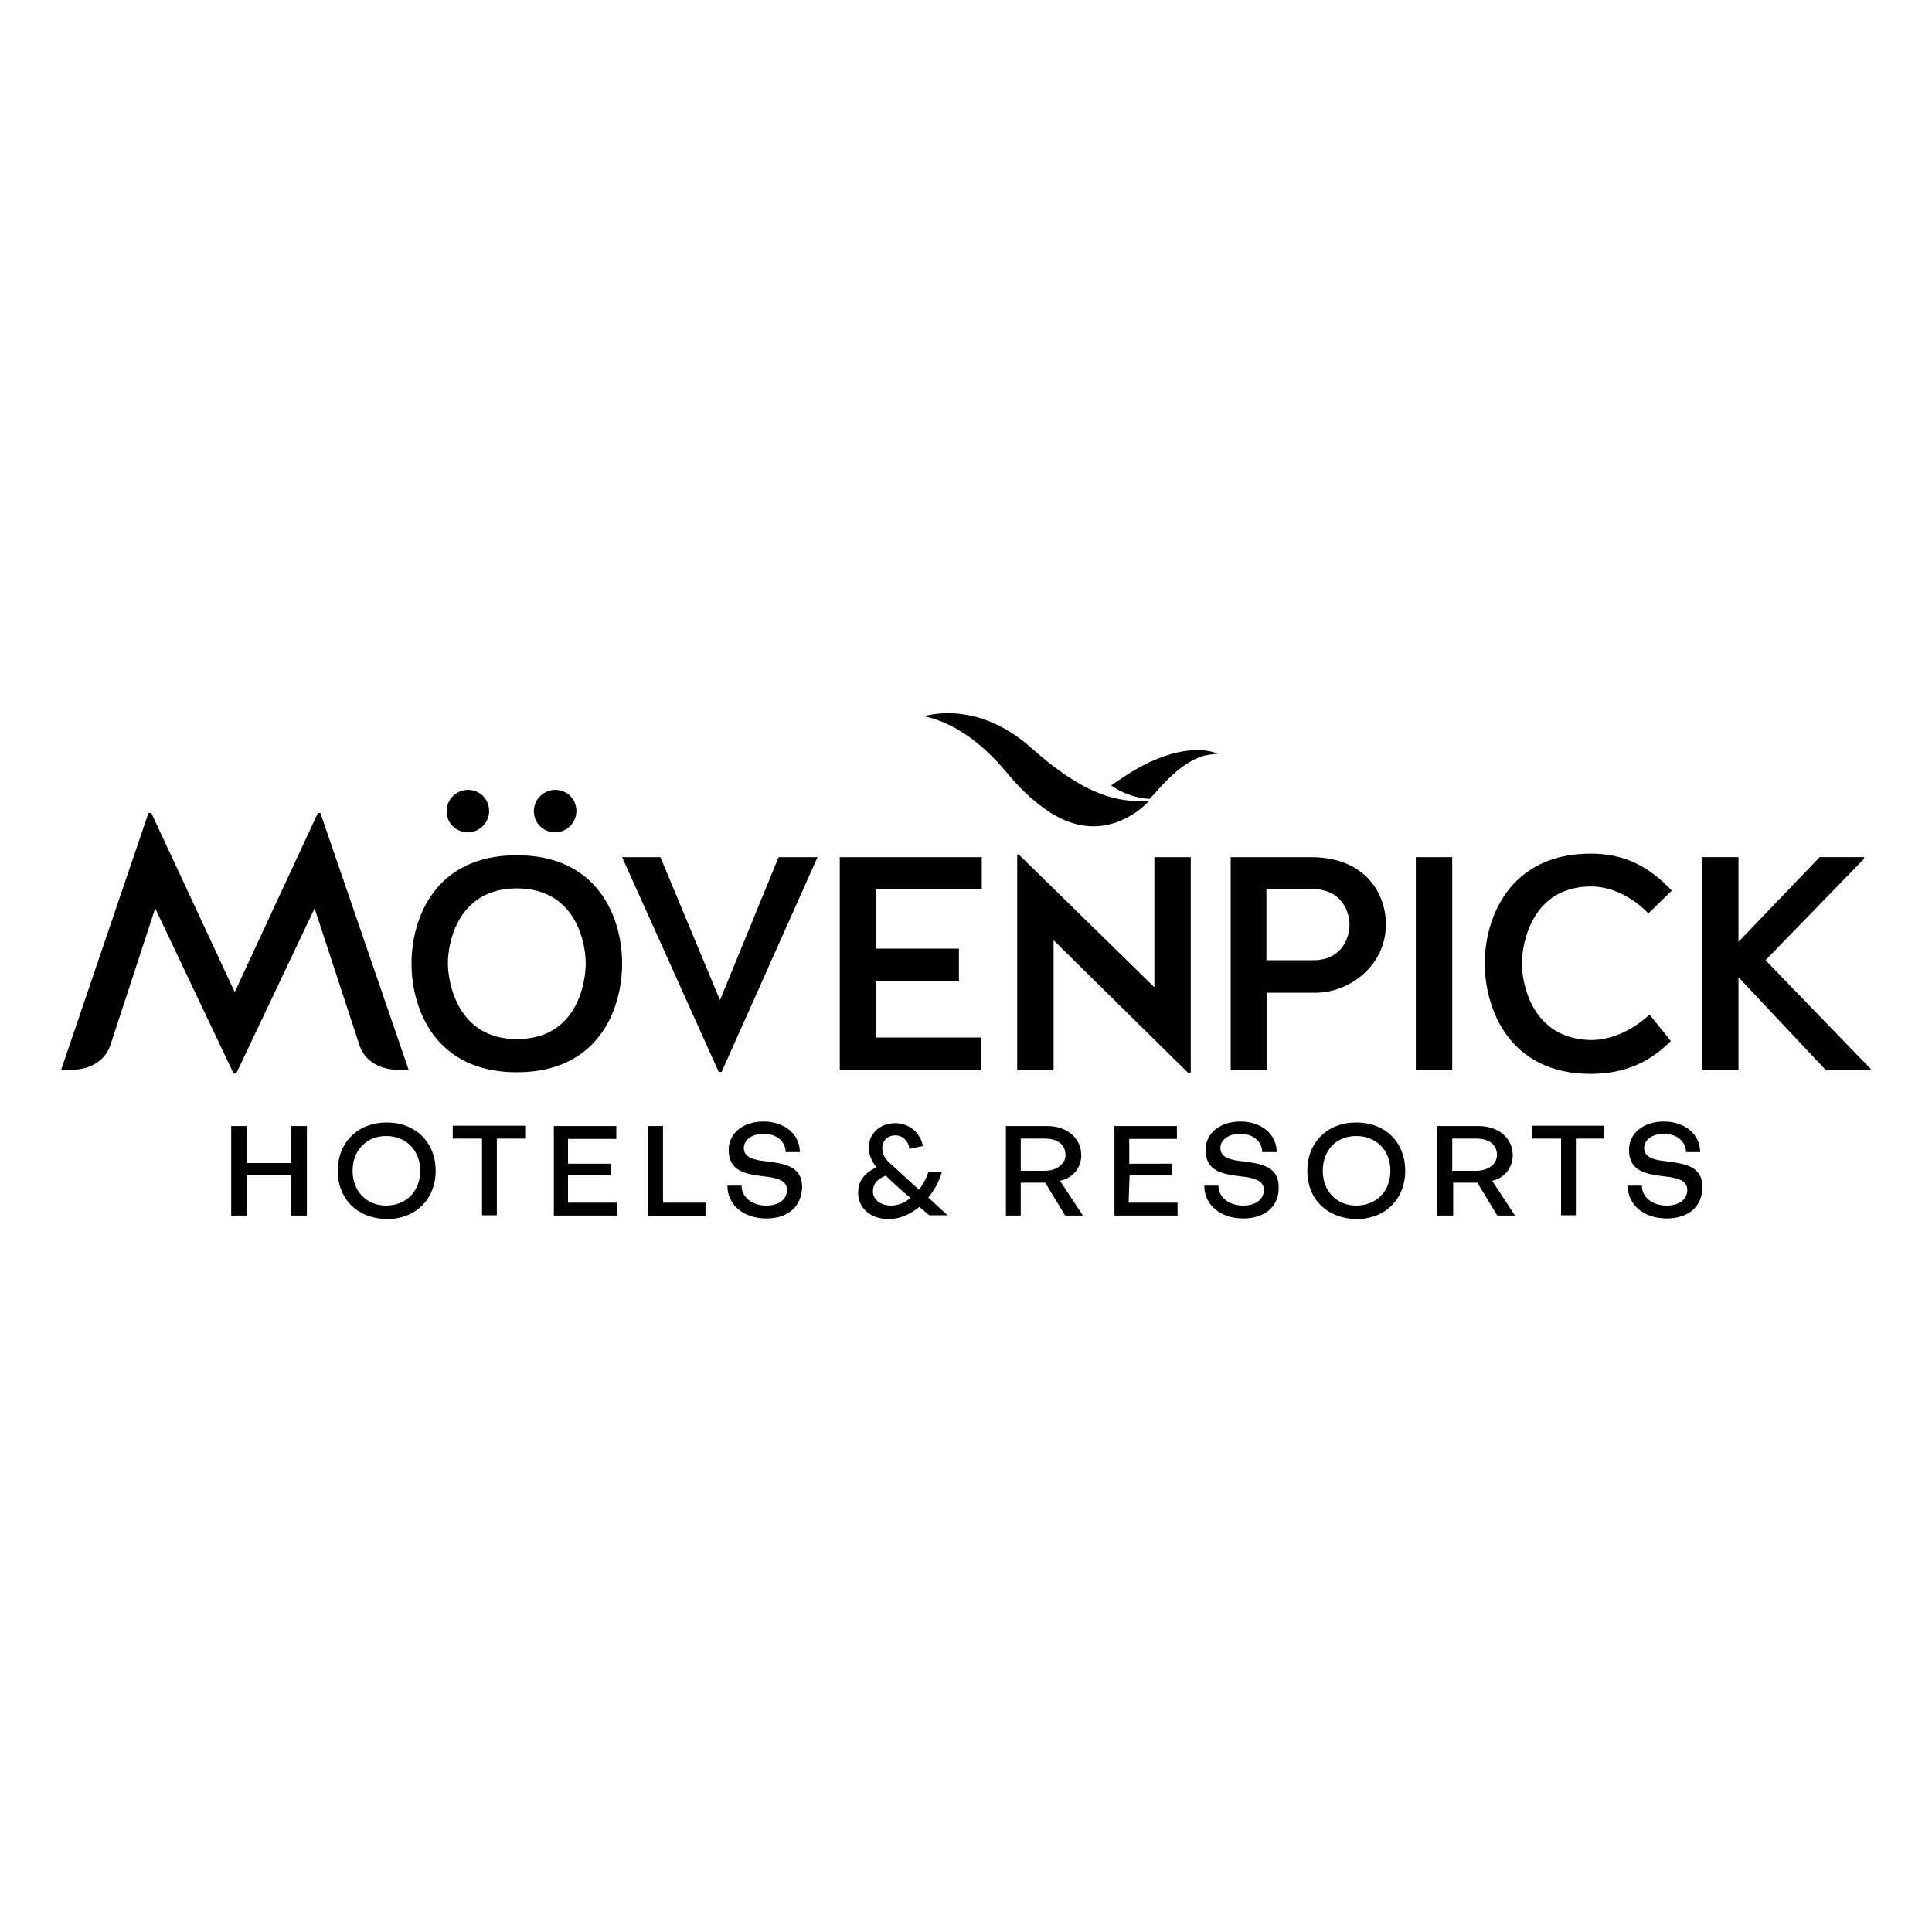 <svg xmlns="http://www.w3.org/2000/svg" xmlns:xlink="http://www.w3.org/1999/xlink" id="Calque_1" x="0px" y="0px" viewBox="0 0 600 600" style="enable-background:new 0 0 600 600;" xml:space="preserve"> <g> <path d="M160.5,265.6c-25.4,0-32.7,19.6-32.7,33.6c0,14.1,7.3,33.8,32.7,33.8s32.7-19.6,32.7-33.8 C193.2,285.2,185.9,265.6,160.5,265.6z M160.5,322.7c-18.5,0-21.4-17.7-21.4-23.6c0-6,2.9-23.2,21.4-23.2s21.4,17.2,21.4,23.2 C181.9,305.1,179.3,322.7,160.5,322.7z"></path> <path d="M223.6,310.6l-18.5-44.4h-11.9l30,66.7h0.9l29.8-66.7h-12.1L223.6,310.6z"></path> <path d="M260.7,332.4h44.1v-10.2H272v-17.4h25.8v-10.2H272v-18.5h32.9v-9.9h-44.1V332.4z"></path> <path d="M358.5,306.6l-42.2-41.3l-0.4,0.2v66.9h11.3V292l41.9,41.3l0.7-0.2v-66.9h-11.3V306.6z"></path> <path d="M407.1,266.2h-24.9v66.2h11.3v-24.1h15c10.6,0,21.9-8.4,21.9-21.2C430.5,278.6,424.9,266.2,407.1,266.2z M407.9,298.2 h-14.6v-22.1h14.1c9.5,0,11.7,7.3,11.7,11C419.2,290.7,417,298.2,407.9,298.2z"></path> <path d="M451,266.2h-11.3v66.2H451V266.2z"></path> <path d="M494.2,275.3c6.8,0,13.7,4,17.7,8.4l7.3-7.1c-6.4-6.8-13.9-11.5-25.2-11.5c-25.4,0-32.9,20.3-32.9,34 c0,14.1,7.5,34.4,32.9,34.4c10.8,0,18.5-3.8,24.9-10.2l-6.6-8.2c-4.4,4-10.8,7.9-18.3,7.9c-18.5-0.4-21.4-17.9-21.4-24.1 C472.8,292.9,475.7,275.3,494.2,275.3z"></path> <path d="M548.3,298.2l30.7-31.6l-0.2-0.4h-13.7l-25.2,26.3v-26.3h-11.3v66.2h11.3v-28.9l27.2,28.9h13.7l0.2-0.4L548.3,298.2z"></path> <path d="M145.3,258.5c3.5,0,6.6-2.9,6.6-6.6c0-3.8-2.9-6.6-6.6-6.6c-3.5,0-6.6,2.9-6.6,6.6C138.6,255.6,141.7,258.5,145.3,258.5z"></path> <path d="M172.4,258.5c3.5,0,6.6-2.9,6.6-6.6c0-3.8-2.9-6.6-6.6-6.6c-3.5,0-6.6,2.9-6.6,6.6C165.8,255.6,168.7,258.5,172.4,258.5z"></path> <path d="M98.7,252.5l-25.8,55.6L47,252.5h-0.9L19,332.2h3.8c0,0,8.8,0.2,11.5-7.7l13.9-42.4l24.3,51.2h0.9l24.3-51.2l13.9,42.4 c2.6,7.9,11.5,7.7,11.5,7.7h3.8l-27.4-79.7H98.7z"></path> <path d="M349.7,240.8c-2,1.3-3.3,2.2-4.6,3.1l0,0c2.6,2,7.3,4,11.9,4.2c1.5-1.5,2.2-2.4,3.5-3.8c9.5-10.4,15-9.9,17.7-10.2 C374.2,232.2,363.8,231.6,349.7,240.8z"></path> <path d="M341.5,246.4c-6.2-2.4-13-6.8-21.2-14.1c-13.9-12.4-27.2-11.5-33.3-9.9c0.7,0.2,1.5,0.4,2.6,0.7c4.9,1.5,13.5,5.3,23.2,17 c5.1,6.2,9.7,9.9,13.9,12.6l0,0l0,0c0.2,0,0.2,0.2,0.4,0.2c14.3,8.6,25.4,0,28.7-3.1l0.2-0.2l0,0c0.2-0.2,0.7-0.7,0.9-0.9l0,0 C352.1,249,347,248.6,341.5,246.4z"></path> <path d="M71.8,377.5v-27.8h4.9v11.5h13.7v-11.5h4.9v27.8h-4.9v-12.6H76.6v12.6H71.8z"></path> <path d="M104.9,363.6c0-8.8,6.2-15,15.2-15s15.2,6.2,15.2,15c0,8.8-6.2,15-15.2,15C111,378.4,104.9,372.4,104.9,363.6z M109.5,363.6c0,6.4,4.4,10.8,10.4,10.8c6.2,0,10.6-4.4,10.6-10.8c0-6.4-4.4-10.8-10.6-10.8C113.9,352.8,109.5,357.2,109.5,363.6z"></path> <path d="M149.7,353.6h-9.1v-4h22.5v4h-8.8v23.8h-4.6V353.6z"></path> <path d="M176.4,373.5h15.2v4H172v-27.8h19.4v4h-15v7.7h13.2v3.5h-13.2V373.5L176.4,373.5z"></path> <path d="M201.3,377.5v-27.8h4.6v23.8h13.2v4.2h-17.9V377.5z"></path> <path d="M238,378.4c-7.1,0-12.1-4.2-12.1-10.2h4.4c0,3.5,3.1,6.2,7.7,6.2c4,0,6.4-2,6.4-4.9c0-3.1-3.5-3.8-7.5-4.2 c-5.3-0.7-10.6-1.5-10.6-8.2c0-5.1,4.4-8.8,10.8-8.8c6.6,0,11.3,4,11.3,9.5h-4.4c0-3.3-2.9-5.7-6.8-5.7c-3.8,0-6.2,2-6.2,4.4 c0,3.1,3.3,3.8,7.3,4.2c5.3,0.7,10.8,1.5,10.8,7.9C249,374.6,244.8,378.4,238,378.4z"></path> <path d="M285.4,369.5c1.1-1.5,2.2-3.3,2.9-5.5h4.2c-0.9,3.1-2.4,5.7-4.2,7.9c0.4,0.4,5.5,5.1,6,5.5h-5.7l-3.1-2.6 c-2.9,2.4-6.2,3.8-9.5,3.8c-5.5,0-9.5-3.3-9.5-8.2c0-4.2,2.6-6.4,5.7-7.9c-1.3-1.5-2.4-3.8-2.4-6.2c0-4.2,3.5-7.5,8.2-7.5 c4.4,0,7.9,3.1,8.6,7.1l-4.2,0.9c-0.2-2.4-2-4.2-4.4-4.2c-2.2,0-4,1.5-4,4c0,1.8,0.9,3.5,2.9,5.1L285.4,369.5z M275.1,365.1 c-2.4,0.9-4,2.4-4,4.9c0,2.6,2.4,4.4,5.7,4.4c2.2,0,4.2-0.9,6-2.4C282.1,371.7,275.7,365.8,275.1,365.1z"></path> <path d="M317,377.5h-4.6v-27.8h12.8c6.2,0,10.6,3.8,10.6,9.1c0,3.8-2.6,7.1-6.6,7.9l7.1,10.8h-5.5l-6.2-10.2H317V377.5z M317,353.4 v10.2h7.5c3.5,0,6.4-2,6.4-4.9c0-3.3-2.6-5.1-6.4-5.1H317V353.4z"></path> <path d="M350.5,373.5h15.2v4h-19.6v-27.8h19.4v4h-14.8v7.7H364v3.5h-13.2L350.5,373.5L350.5,373.5z"></path> <path d="M386.1,378.4c-7.1,0-12.1-4.2-12.1-10.2h4.4c0,3.5,3.1,6.2,7.7,6.2c4,0,6.4-2,6.4-4.9c0-3.1-3.5-3.8-7.5-4.2 c-5.3-0.7-10.6-1.5-10.6-8.2c0-5.1,4.4-8.8,10.8-8.8c6.6,0,11.3,4,11.3,9.5H392c0-3.3-2.9-5.7-6.8-5.7c-3.8,0-6.2,2-6.2,4.4 c0,3.1,3.3,3.8,7.3,4.2c5.3,0.7,10.8,1.5,10.8,7.9C397.3,374.6,392.9,378.4,386.1,378.4z"></path> <path d="M406,363.6c0-8.8,6.2-15,15.2-15c9.1,0,15.2,6.2,15.2,15c0,8.8-6.2,15-15.2,15C412.1,378.4,406,372.4,406,363.6z M410.8,363.6c0,6.4,4.4,10.8,10.4,10.8c6.2,0,10.6-4.4,10.6-10.8c0-6.4-4.4-10.8-10.6-10.8C415,352.8,410.8,357.2,410.8,363.6z"></path> <path d="M451,377.5h-4.6v-27.8h12.8c6.2,0,10.6,3.8,10.6,9.1c0,3.8-2.6,7.1-6.4,7.9l7.1,10.8h-5.5l-6.2-10.2h-7.5v10.2H451z M451,353.4v10.2h7.5c3.5,0,6.4-2,6.4-4.9c0-3.3-2.6-5.1-6.4-5.1H451V353.4z"></path> <path d="M484.8,353.6h-9.1v-4h22.5v4h-8.8v23.8h-4.6L484.8,353.6L484.8,353.6z"></path> <path d="M517.6,378.4c-7.1,0-12.1-4.2-12.1-10.2h4.4c0,3.5,3.1,6.2,7.7,6.2c4,0,6.4-2,6.4-4.9c0-3.1-3.5-3.8-7.5-4.2 c-5.3-0.7-10.6-1.5-10.6-8.2c0-5.1,4.4-8.8,10.8-8.8c6.6,0,11.3,4,11.3,9.5h-4.4c0-3.3-2.9-5.7-6.8-5.7c-3.8,0-6.2,2-6.2,4.4 c0,3.1,3.3,3.8,7.3,4.2c5.3,0.7,10.8,1.5,10.8,7.9C528.7,374.6,524.5,378.4,517.6,378.4z"></path> </g> </svg>